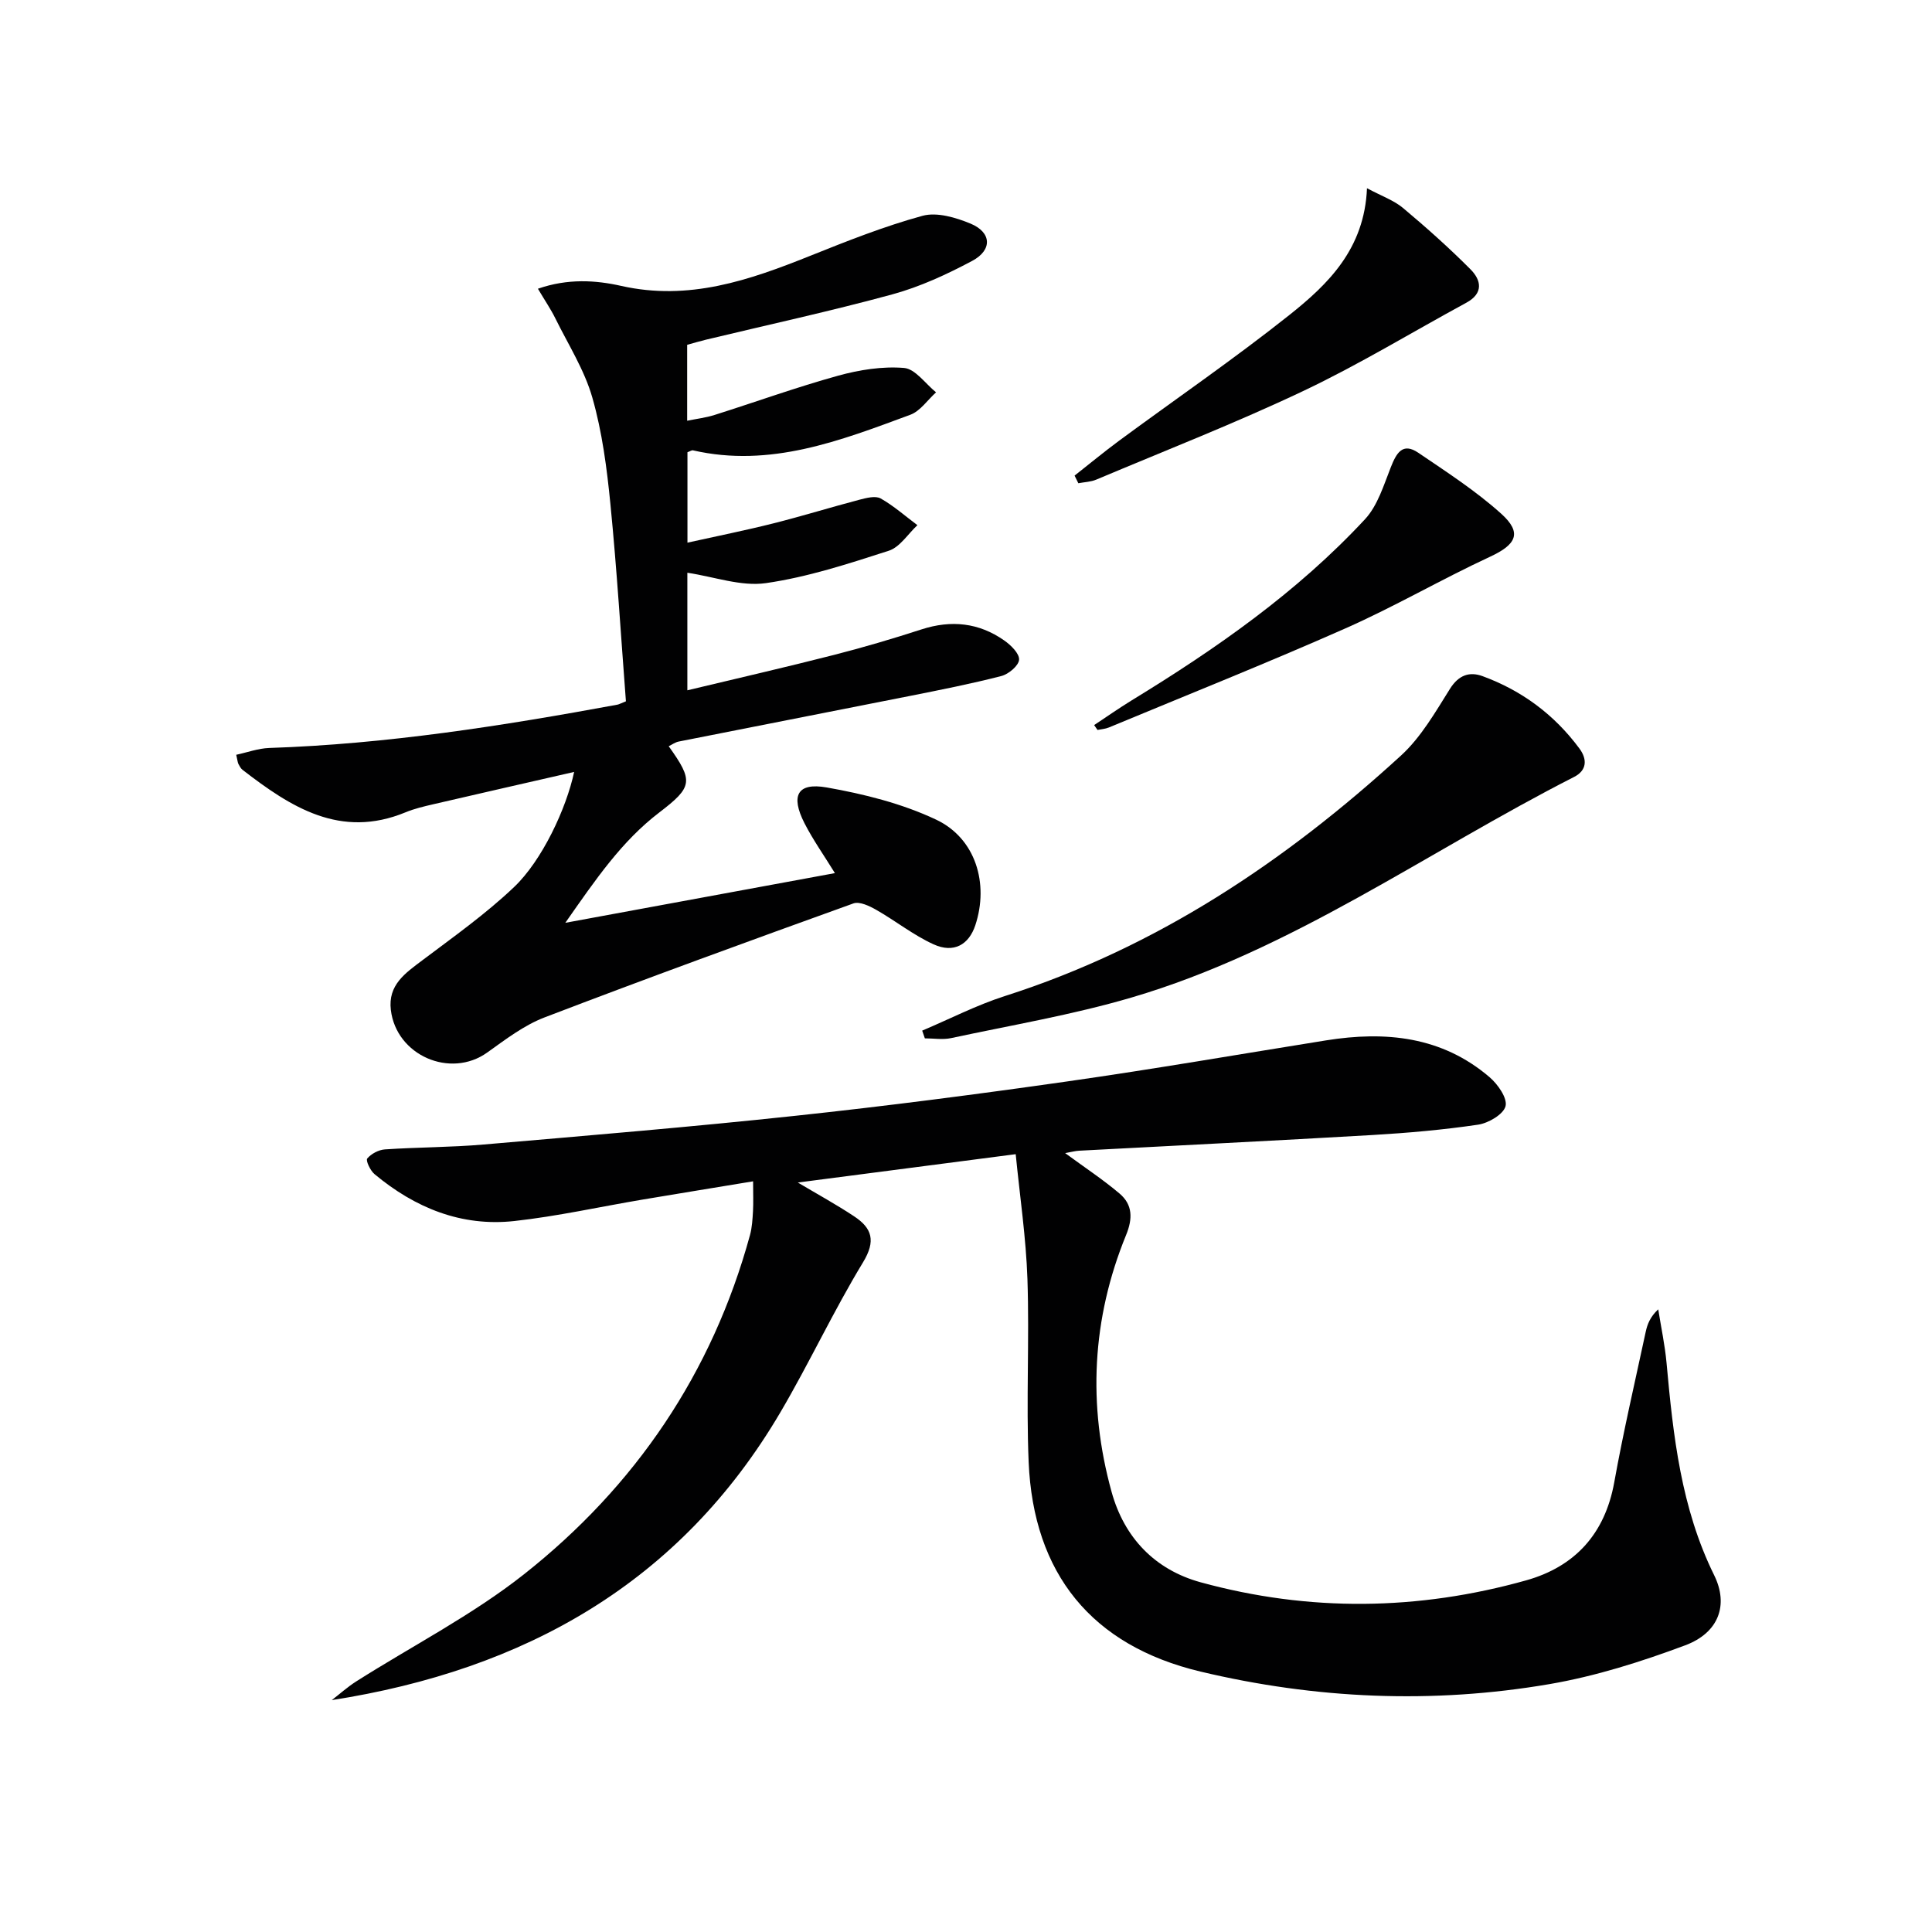 <svg enable-background="new 0 0 400 400" viewBox="0 0 400 400" xmlns="http://www.w3.org/2000/svg"><g fill="#010102"><path d="m220.53 238.74c4.15 3.05 7.89 5.51 11.27 8.38 2.71 2.3 2.74 5.18 1.34 8.59-7.09 17.34-7.97 35.18-3 53.16 2.61 9.46 8.94 16.12 18.45 18.73 22.44 6.15 45.01 5.87 67.37-.4 10.08-2.83 16.32-9.6 18.25-20.29 1.88-10.45 4.29-20.8 6.52-31.18.34-1.57.92-3.09 2.59-4.65.58 3.69 1.38 7.37 1.72 11.09 1.37 15.09 3 30.06 9.86 43.96 3.03 6.15.96 11.92-6.01 14.52-9.11 3.4-18.54 6.39-28.1 8.03-24.18 4.14-48.41 3.08-72.25-2.6-22.52-5.37-34.59-20.26-35.57-43.4-.53-12.6.17-25.24-.25-37.85-.29-8.55-1.56-17.06-2.43-25.87-15.59 2.03-30.11 3.92-45.11 5.87 4.14 2.46 8 4.57 11.66 7 3.71 2.45 4.54 5.07 1.84 9.52-6.12 10.08-11.11 20.84-17.09 31.02-20.77 35.34-52.95 53.38-92.9 59.62 1.67-1.29 3.26-2.72 5.03-3.85 11.64-7.39 24.08-13.75 34.83-22.25 23.01-18.2 38.92-41.63 46.73-70.19.43-1.58.52-3.28.62-4.93.1-1.79.02-3.6.02-6.19-8.05 1.33-15.5 2.54-22.94 3.79-8.83 1.49-17.6 3.45-26.48 4.43-10.97 1.21-20.59-2.73-28.96-9.71-.88-.73-1.85-2.82-1.51-3.23.82-.98 2.36-1.8 3.66-1.89 6.8-.46 13.63-.42 20.42-1.01 21.51-1.85 43.03-3.64 64.5-5.94 18.82-2.01 37.6-4.45 56.34-7.12 17.9-2.55 35.73-5.64 53.59-8.5 12.3-1.97 23.97-.84 33.85 7.61 1.71 1.46 3.73 4.34 3.32 6-.42 1.69-3.53 3.52-5.68 3.84-7.22 1.07-14.52 1.71-21.81 2.14-20.25 1.18-40.52 2.17-60.77 3.25-.82.04-1.6.26-2.92.5z"/><path d="m138.45 154.5c5.15 7.22 5 8.4-1.96 13.72-7.79 5.95-13.17 13.87-19.45 22.84 19.29-3.55 37.28-6.87 55.82-10.29-2.27-3.68-4.54-6.89-6.31-10.35-2.9-5.7-1.47-8.45 4.59-7.39 7.73 1.36 15.61 3.33 22.66 6.66 8.21 3.87 10.98 13.25 8.13 21.87-1.34 4.04-4.47 5.85-8.63 3.96-4.18-1.9-7.87-4.86-11.89-7.15-1.4-.8-3.45-1.78-4.71-1.33-21.38 7.7-42.74 15.48-63.97 23.61-4.26 1.63-8.08 4.57-11.85 7.26-7.63 5.46-18.83.62-19.96-8.81-.62-5.19 2.98-7.61 6.52-10.28 6.47-4.87 13.14-9.6 18.99-15.16 5.79-5.5 10.81-16.22 12.44-23.84-9.97 2.28-19.59 4.47-29.2 6.7-1.94.45-3.9.91-5.73 1.67-13.48 5.55-23.74-1.09-33.72-8.8-.38-.29-.62-.78-.86-1.22-.15-.28-.16-.63-.45-1.9 2.28-.49 4.54-1.33 6.83-1.41 24.31-.81 48.24-4.57 72.1-8.97.31-.06.59-.23 1.75-.69-1.03-13.43-1.86-27.15-3.21-40.82-.73-7.41-1.7-14.92-3.74-22.05-1.64-5.75-5-11.01-7.68-16.45-.93-1.88-2.12-3.62-3.59-6.1 6.18-2.16 12-1.77 17.23-.59 14.02 3.16 26.5-1.16 39.08-6.2 7.66-3.07 15.38-6.14 23.32-8.31 2.98-.81 6.89.35 9.95 1.62 4.36 1.81 4.55 5.47.32 7.72-5.24 2.79-10.77 5.35-16.47 6.91-12.78 3.49-25.75 6.3-38.64 9.4-1.26.3-2.51.68-3.89 1.06v15.72c2-.41 3.88-.63 5.65-1.19 8.54-2.7 16.98-5.75 25.61-8.14 4.39-1.21 9.16-1.97 13.64-1.6 2.33.19 4.43 3.27 6.63 5.05-1.76 1.58-3.26 3.87-5.32 4.64-14.5 5.36-29.01 11.03-45.01 7.37-.26-.06-.59.19-1.14.39v18.72c6.13-1.36 12.03-2.54 17.86-4.01 5.95-1.5 11.82-3.32 17.76-4.88 1.42-.37 3.3-.86 4.38-.26 2.71 1.53 5.09 3.65 7.61 5.53-1.96 1.82-3.63 4.56-5.94 5.3-8.35 2.69-16.8 5.46-25.43 6.7-5.14.74-10.69-1.32-16.26-2.15v24.34c10.27-2.46 20.35-4.77 30.37-7.33 6.1-1.56 12.15-3.35 18.14-5.29 6.13-1.98 11.84-1.38 17.08 2.29 1.38.96 3.17 2.71 3.09 3.99-.08 1.24-2.16 2.99-3.66 3.38-6.24 1.61-12.58 2.86-18.91 4.12-15.95 3.17-31.91 6.27-47.85 9.44-.75.13-1.41.63-2.12.98z"/><path d="m190.93 213.38c5.7-2.41 11.25-5.28 17.12-7.16 31.36-10.02 58-27.82 82.02-49.8 4.14-3.79 7.1-8.98 10.14-13.82 1.79-2.85 4.04-3.59 6.71-2.62 8.15 2.98 14.89 7.98 20.08 14.99 1.73 2.34 1.46 4.58-1.09 5.88-30.43 15.49-58.44 35.92-91.65 45.68-12.22 3.59-24.87 5.72-37.35 8.4-1.73.37-3.62.05-5.43.05-.19-.53-.37-1.07-.55-1.6z"/><path d="m222.48 98.47c3.05-2.4 6.05-4.88 9.17-7.19 11.76-8.67 23.83-16.95 35.26-26.03 8.08-6.42 15.59-13.72 16.11-26.28 3.07 1.64 5.57 2.51 7.46 4.09 4.82 4.04 9.53 8.24 13.97 12.7 2.23 2.24 2.75 4.96-.87 6.92-11.22 6.09-22.16 12.77-33.67 18.23-14.06 6.67-28.59 12.34-42.94 18.39-1.14.48-2.47.51-3.71.75-.26-.52-.52-1.05-.78-1.58z"/><path d="m226.53 150.12c2.59-1.71 5.12-3.49 7.76-5.11 17.51-10.7 34.28-22.4 48.31-37.5 2.63-2.83 3.88-7.05 5.36-10.79 1.14-2.87 2.4-5.2 5.67-2.99 5.88 3.99 11.92 7.9 17.18 12.63 4.41 3.97 3.11 6.39-2.3 8.9-10.09 4.68-19.74 10.32-29.91 14.82-16.2 7.17-32.67 13.74-49.03 20.54-.73.3-1.56.35-2.34.51-.24-.34-.47-.67-.7-1.01z"/></g></svg>